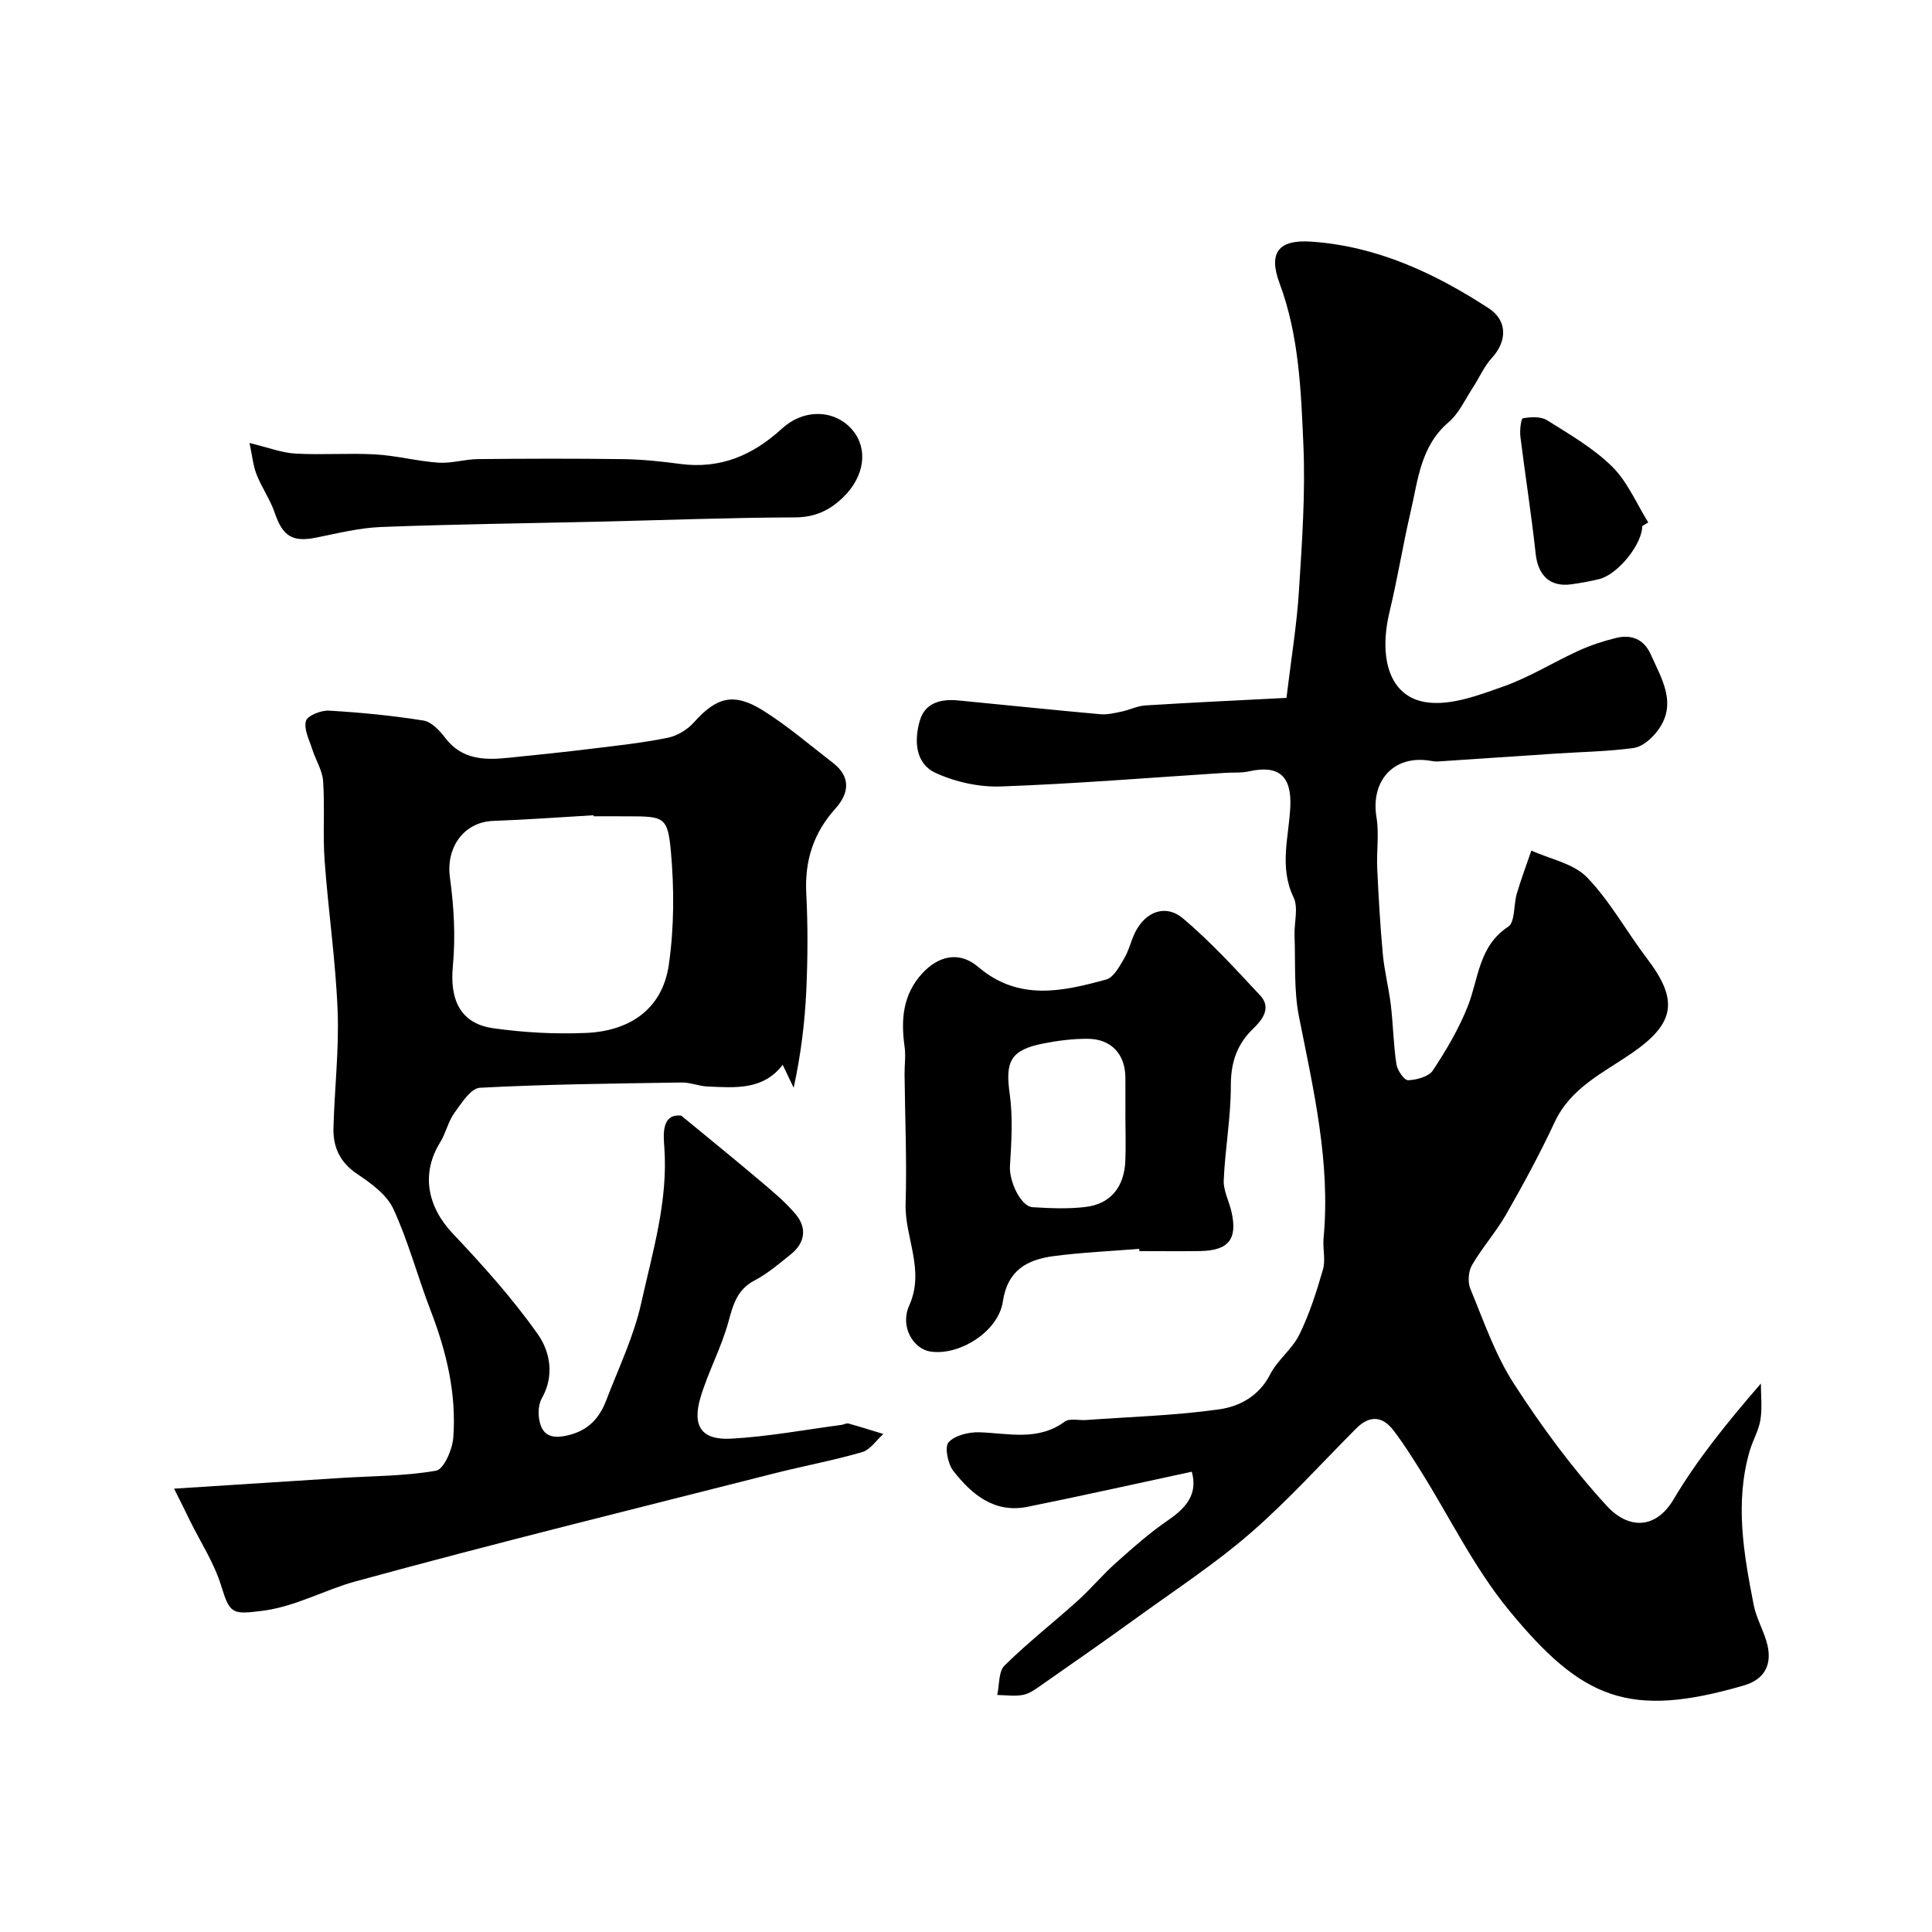 <svg enable-background="new 0 0 400 400" viewBox="0 0 400 400" xmlns="http://www.w3.org/2000/svg"><g fill="#010000"><path d="m246.75 304.7c-11.5 2.47-22.74 5-34.02 7.27-6.85 1.38-11.55-2.56-15.36-7.44-1.14-1.47-1.84-4.99-.97-5.93 1.35-1.46 4.24-2.14 6.44-2.06 6.01.21 12.05 1.87 17.6-2.21 1.01-.74 2.92-.23 4.41-.33 9.2-.67 18.45-.92 27.56-2.21 4.19-.59 8.25-2.72 10.55-7.22 1.53-3 4.58-5.24 6.06-8.26 2.09-4.28 3.57-8.9 4.89-13.49.57-2-.08-4.32.12-6.47 1.47-15.65-2.08-30.7-5.09-45.86-1.08-5.44-.71-11.18-.92-16.78-.1-2.66.84-5.75-.2-7.92-3.06-6.35-.93-12.63-.67-18.91.25-6.2-2.4-8.56-8.56-7.18-1.6.36-3.3.2-4.95.31-15.47.99-30.93 2.26-46.41 2.82-4.51.16-9.44-.92-13.55-2.82-4.18-1.93-4.44-6.66-3.25-10.78 1.09-3.79 4.42-4.55 7.97-4.21 9.79.94 19.58 1.97 29.38 2.85 1.42.13 2.91-.22 4.33-.52 1.7-.35 3.35-1.19 5.05-1.3 9.5-.6 19.01-1.03 29.19-1.56.95-7.94 2.13-15.01 2.58-22.13.64-10.08 1.36-20.22.92-30.29-.49-11.23-.9-22.59-4.92-33.39-2.38-6.38-.24-9.13 6.59-8.65 13.58.94 25.5 6.51 36.68 13.78 3.97 2.58 3.84 6.86.66 10.31-1.61 1.75-2.58 4.09-3.91 6.12-1.61 2.45-2.88 5.34-5.04 7.18-5.81 4.96-6.32 11.96-7.86 18.56-1.59 6.81-2.69 13.75-4.33 20.55-2.4 9.94.07 17.83 7.69 18.88 5.09.7 10.81-1.5 15.93-3.31 5.33-1.89 10.23-4.97 15.41-7.34 2.49-1.14 5.14-2.02 7.8-2.67 3.18-.79 5.8.22 7.21 3.38 2.31 5.17 5.66 10.37 1.31 15.98-1.18 1.52-3.08 3.17-4.84 3.41-5.38.74-10.85.81-16.28 1.17-8.05.53-16.1 1.09-24.15 1.62-.6.04-1.21-.06-1.81-.16-7.45-1.19-12.26 4.18-11 11.74.57 3.44-.02 7.06.15 10.58.28 5.92.61 11.85 1.16 17.75.33 3.54 1.24 7.02 1.66 10.55.48 4.08.54 8.21 1.16 12.26.19 1.25 1.62 3.31 2.42 3.28 1.77-.07 4.26-.73 5.12-2.03 2.77-4.19 5.37-8.6 7.22-13.26 2.28-5.76 2.22-12.44 8.37-16.49 1.46-.96 1.1-4.55 1.79-6.86.89-3 1.99-5.94 3.01-8.91 3.91 1.78 8.74 2.67 11.52 5.54 4.8 4.96 8.19 11.25 12.42 16.8 6.61 8.67 5.83 13.45-3.23 19.67-5.87 4.03-12.55 7.11-15.87 14.19-3.04 6.51-6.47 12.85-10.04 19.09-2.09 3.67-4.97 6.89-7.09 10.54-.75 1.29-.91 3.5-.35 4.87 2.76 6.66 5.13 13.65 9 19.64 5.75 8.9 12.11 17.55 19.26 25.34 4.49 4.89 10.14 4.86 13.82-1.34 4.96-8.37 11.17-16 18.08-23.99 0 2.5.3 5.06-.09 7.5-.35 2.19-1.57 4.23-2.21 6.4-3.14 10.73-1.25 21.37.82 31.96.55 2.84 2.18 5.46 2.84 8.29.96 4.12-.64 7.12-4.87 8.35-23.8 6.94-33.52 2.86-48.69-15.62-7.16-8.72-12.2-19.17-18.24-28.81-1.82-2.89-3.63-5.81-5.73-8.5-2.27-2.91-4.94-2.96-7.6-.29-7.27 7.3-14.2 15-21.96 21.73-7.26 6.3-15.37 11.61-23.18 17.26-6.6 4.78-13.29 9.44-19.98 14.11-1.19.83-2.47 1.79-3.83 2.07-1.73.35-3.58.05-5.38.03.46-2.07.24-4.84 1.51-6.1 4.79-4.73 10.14-8.9 15.15-13.42 2.77-2.5 5.17-5.4 7.96-7.88 3.47-3.1 6.98-6.22 10.82-8.83 3.75-2.59 6.11-5.4 4.84-10z"/><path d="m36.04 308.21c12.43-.8 23.45-1.51 34.47-2.21 6.61-.42 13.29-.37 19.77-1.51 1.59-.28 3.37-4.33 3.56-6.77.71-9.12-1.4-17.86-4.68-26.38-2.69-6.98-4.6-14.29-7.72-21.05-1.37-2.96-4.63-5.32-7.5-7.24-3.57-2.4-5.01-5.57-4.9-9.53.21-8.1 1.18-16.22.86-24.3-.41-10.36-1.94-20.66-2.69-31.01-.4-5.47.06-11-.31-16.47-.15-2.24-1.55-4.39-2.25-6.61-.61-1.94-1.78-4.15-1.31-5.85.31-1.12 3.14-2.25 4.77-2.15 6.54.38 13.09 1.02 19.56 2.05 1.67.27 3.36 2.08 4.51 3.59 3.43 4.52 8.1 4.63 13 4.13 5.87-.59 11.73-1.2 17.59-1.92 5.19-.63 10.4-1.2 15.52-2.24 1.95-.4 4.05-1.69 5.39-3.19 4.64-5.2 8.21-6.25 14.28-2.46 5.11 3.19 9.72 7.18 14.51 10.87 3.76 2.89 3.3 6.33.53 9.4-4.57 5.07-6.42 10.8-6.07 17.6.34 6.65.31 13.34.01 19.99-.3 6.69-1.12 13.35-2.62 20.26-.61-1.28-1.23-2.56-2.27-4.75-4.11 5.33-9.9 4.72-15.57 4.49-1.77-.07-3.53-.85-5.29-.83-13.95.22-27.91.35-41.83 1.09-1.88.1-3.83 3.2-5.3 5.23-1.29 1.79-1.75 4.17-2.93 6.07-3.96 6.4-2.72 13.22 2.59 18.86 6.25 6.62 12.4 13.45 17.63 20.87 2.51 3.56 3.52 8.52.82 13.28-.86 1.51-.83 4.08-.16 5.75.91 2.29 2.96 2.53 5.64 1.88 4.21-1.01 6.47-3.58 7.86-7.22 2.56-6.69 5.73-13.26 7.26-20.19 2.34-10.58 5.58-21.09 4.77-32.26-.16-2.25-.7-7.01 3.52-6.49 5.7 4.7 10.76 8.79 15.73 13 2.77 2.35 5.64 4.66 7.96 7.42 2.31 2.75 1.99 5.85-.95 8.22-2.41 1.95-4.82 4.02-7.54 5.45-3.67 1.92-4.48 5.03-5.47 8.66-1.45 5.3-4.16 10.25-5.74 15.52-1.8 6.03.19 8.94 6.33 8.6 7.64-.42 15.23-1.84 22.84-2.85.49-.06 1.02-.41 1.44-.29 2.42.67 4.82 1.44 7.23 2.17-1.45 1.29-2.7 3.26-4.38 3.75-5.91 1.72-11.99 2.84-17.97 4.35-29.01 7.37-58.07 14.51-86.93 22.42-6.46 1.77-12.41 5.22-19.35 6.1-6.24.79-6.67.61-8.48-5.23-1.44-4.67-4.22-8.93-6.42-13.37-.94-1.96-1.93-3.92-3.32-6.7zm86.87-139.21c-.01-.07-.01-.14-.02-.21-6.92.4-13.84.92-20.77 1.17-6.11.22-9.81 5.52-8.97 11.69.83 6.05 1.19 12.31.61 18.37-.67 6.99 1.56 11.89 8.32 12.86 6.33.9 12.83 1.25 19.22.98 8.99-.38 15.83-4.85 17.17-14.11 1.11-7.7 1.13-15.71.43-23.47-.66-7.24-1.46-7.26-9-7.27-2.32-.01-4.65-.01-6.99-.01z"/><path d="m235.88 258.56c-5.9.48-11.84.73-17.71 1.5-5.45.72-9.57 2.88-10.54 9.41-.92 6.23-9.02 11.28-15.03 10.35-3.48-.54-6.33-5.12-4.36-9.52 3.32-7.4-.95-14.05-.74-21.08.27-8.92-.13-17.87-.22-26.8-.02-1.89.27-3.82.01-5.67-.78-5.58-.42-10.77 3.63-15.2 3.25-3.55 7.59-4.79 11.62-1.35 8.34 7.11 17.43 5.09 26.51 2.59 1.52-.42 2.71-2.69 3.68-4.32.99-1.66 1.41-3.64 2.26-5.38 2.14-4.36 6.34-6 9.99-2.9 5.71 4.84 10.82 10.42 15.94 15.92 2.36 2.54.46 5.01-1.44 6.84-3.43 3.3-4.66 7.05-4.65 11.87.01 6.52-1.19 13.02-1.47 19.55-.09 2.13 1.1 4.3 1.6 6.48 1.31 5.72-.59 8.09-6.59 8.17-4.16.06-8.32.01-12.48.01.01-.18 0-.33-.01-.47zm-2.88-27.52c0-2.65.02-5.31 0-7.96-.04-4.84-2.94-7.99-7.83-8.01-3.07-.01-6.19.38-9.21.98-6.77 1.36-7.85 3.72-6.92 10.36.69 4.91.37 10.02.06 15.01-.19 3.05 2.17 8.36 4.72 8.52 3.66.22 7.38.39 11-.06 5.08-.63 7.89-4.07 8.16-9.38.15-3.15.02-6.31.02-9.46z"/><path d="m51.66 91.72c3.84.92 6.64 2.02 9.5 2.19 5.51.31 11.06-.14 16.57.17 4.36.25 8.67 1.41 13.03 1.71 2.72.18 5.5-.72 8.26-.74 10-.1 19.99-.13 29.99.01 3.94.05 7.89.47 11.8.99 8.29 1.1 15-1.75 21.06-7.29 4.72-4.32 11.14-3.91 14.67.33 3.25 3.91 2.43 9.58-1.93 13.83-2.81 2.74-5.86 4.19-10.03 4.2-13.6.05-27.19.57-40.79.89-14.96.35-29.93.52-44.88 1.1-4.53.17-9.04 1.32-13.52 2.21-4.87.97-6.87-.33-8.5-5.12-.94-2.77-2.7-5.24-3.77-7.97-.73-1.86-.9-3.92-1.46-6.51z"/><path d="m340 108.93c.01 3.73-5.01 9.99-8.89 10.96-1.89.47-3.82.81-5.76 1.08-4.43.63-6.93-1.84-7.41-6.34-.87-8.1-2.16-16.15-3.16-24.24-.16-1.29.12-3.72.53-3.79 1.62-.29 3.71-.4 5 .41 4.68 2.94 9.6 5.78 13.48 9.61 3.18 3.14 5.03 7.64 7.46 11.54-.41.27-.83.52-1.25.77z"/></g></svg>